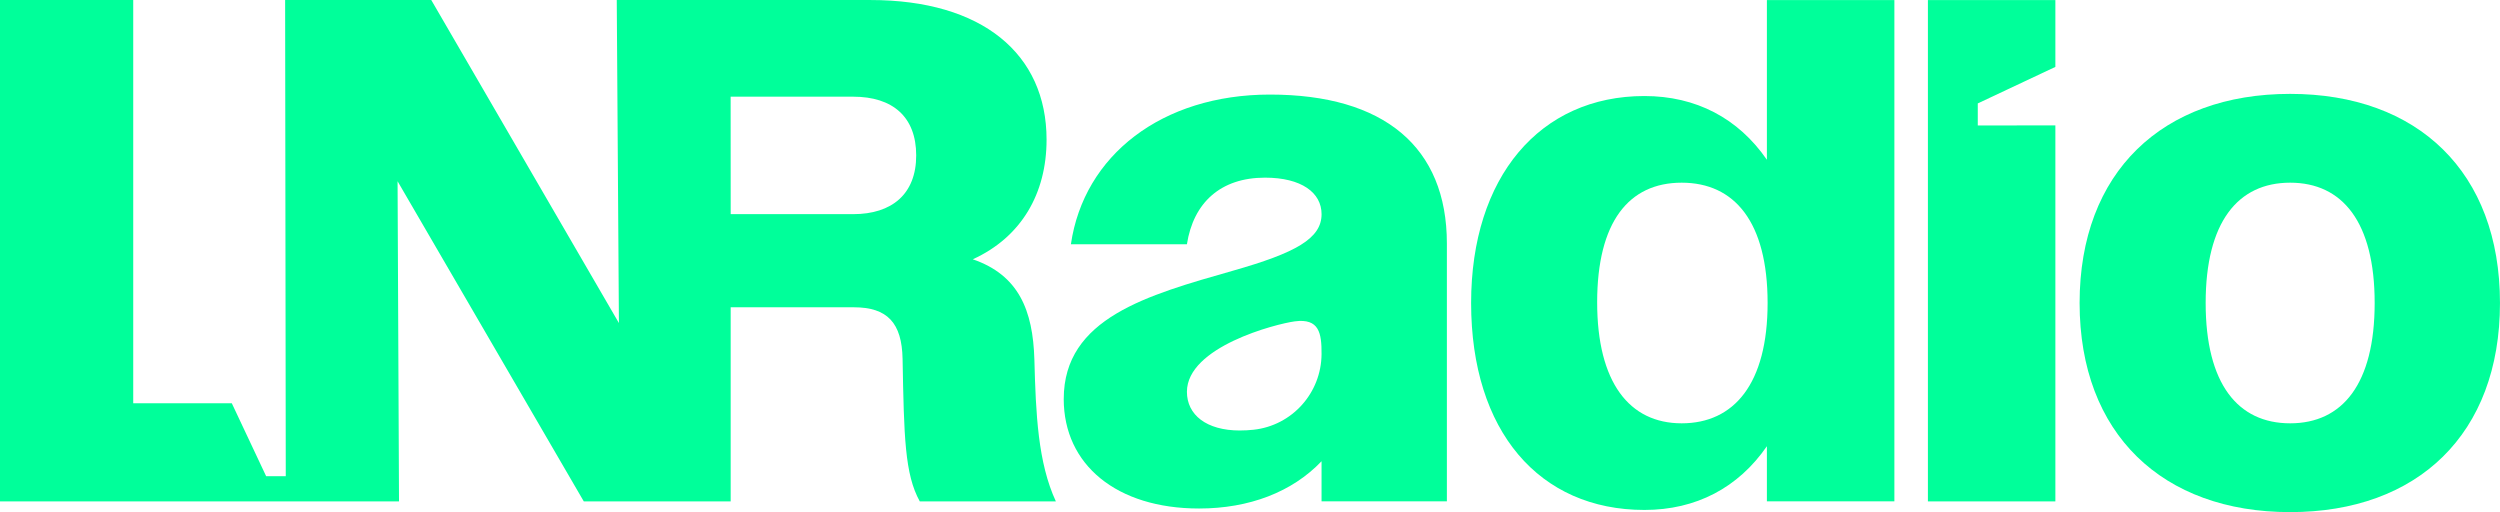 <?xml version="1.0" encoding="UTF-8"?><svg id="Calque_2" xmlns="http://www.w3.org/2000/svg" viewBox="0 0 1336.06 273.69"><defs><style>.cls-1{fill:#00ff9a;}</style></defs><g id="Calque_1-2"><path class="cls-1" d="M568.49,213.21c0-43.25,44.78-55.5,90.33-68.51,33.68-9.57,47.46-17.22,47.46-30.24,0-11.48-10.72-19.52-30.24-19.52-23.73,0-38.27,13.4-41.72,35.59h-62c6.89-47.46,48.61-79.99,106.4-79.99,60.85,0,94.53,27.94,94.53,79.61v137.78h-66.98v-21.43c-15.69,16.46-38.66,25.26-65.45,25.26-44.01,0-72.34-23.35-72.34-58.56ZM662.64,230.06c2.41,0,4.84-.13,7.25-.39,20.65-2.22,36.26-19.69,36.38-40.45.06-11.14-1.21-19.24-14.36-17.47-9.95,1.34-57.59,13.55-57.59,37.65,0,12.25,10.33,20.67,28.32,20.67Z"/><path class="cls-1" d="M786.2,161.93c0-67.36,36.74-110.61,92.62-110.61,27.56,0,50.14,11.86,65.45,34.06V.03h68.13v267.91h-68.13v-29.47c-15.31,22.2-37.89,34.06-65.45,34.06-56.26,0-92.62-42.1-92.62-110.61ZM944.65,161.93c0-43.25-17.61-64.3-45.93-64.3s-45.16,21.05-45.16,63.92,17.22,64.68,45.16,64.68,45.93-21.05,45.93-64.3Z"/><polygon class="cls-1" points="1030.32 .03 1098.44 .03 1098.44 35.75 1056.97 55.27 1056.97 67.06 1098.44 67.01 1098.44 267.95 1030.32 267.95 1030.32 .03"/><path class="cls-1" d="M1111.39,161.93c0-70.04,44.4-111.76,112.52-111.76s112.14,41.72,112.14,111.76-44.01,111.76-112.14,111.76-112.52-41.72-112.52-111.76ZM1269.08,161.93c0-43.25-17.22-64.3-45.16-64.3s-45.16,21.05-45.16,64.3,17.22,64.3,45.16,64.3,45.16-21.05,45.16-64.3Z"/><path class="cls-1" d="M552.8,192.16c-.77-26.41-8.42-45.17-32.92-53.59,26.03-11.87,39.43-35.22,39.43-63.92,0-45.93-34.45-74.64-94.16-74.64h-135.54l1.15,172.63L230.47,0h-78.09l.34,254.51-10.49-.02-18.35-38.98h-52.68S71.2,0,71.2,0H0v267.95h213.24l-.77-171.1,99.52,171.1h78.5v-103.73h65.84c17.99,0,25.65,8.42,26.03,27.56.77,41.72,1.15,61.63,9.19,76.17h72.73c-9.57-20.67-10.72-46.7-11.48-75.79ZM455.96,114.45h-65.46l-.03-62.78h65.49c21.05,0,33.68,10.72,33.68,31.39s-13.02,31.39-33.68,31.39Z"/></g></svg>
